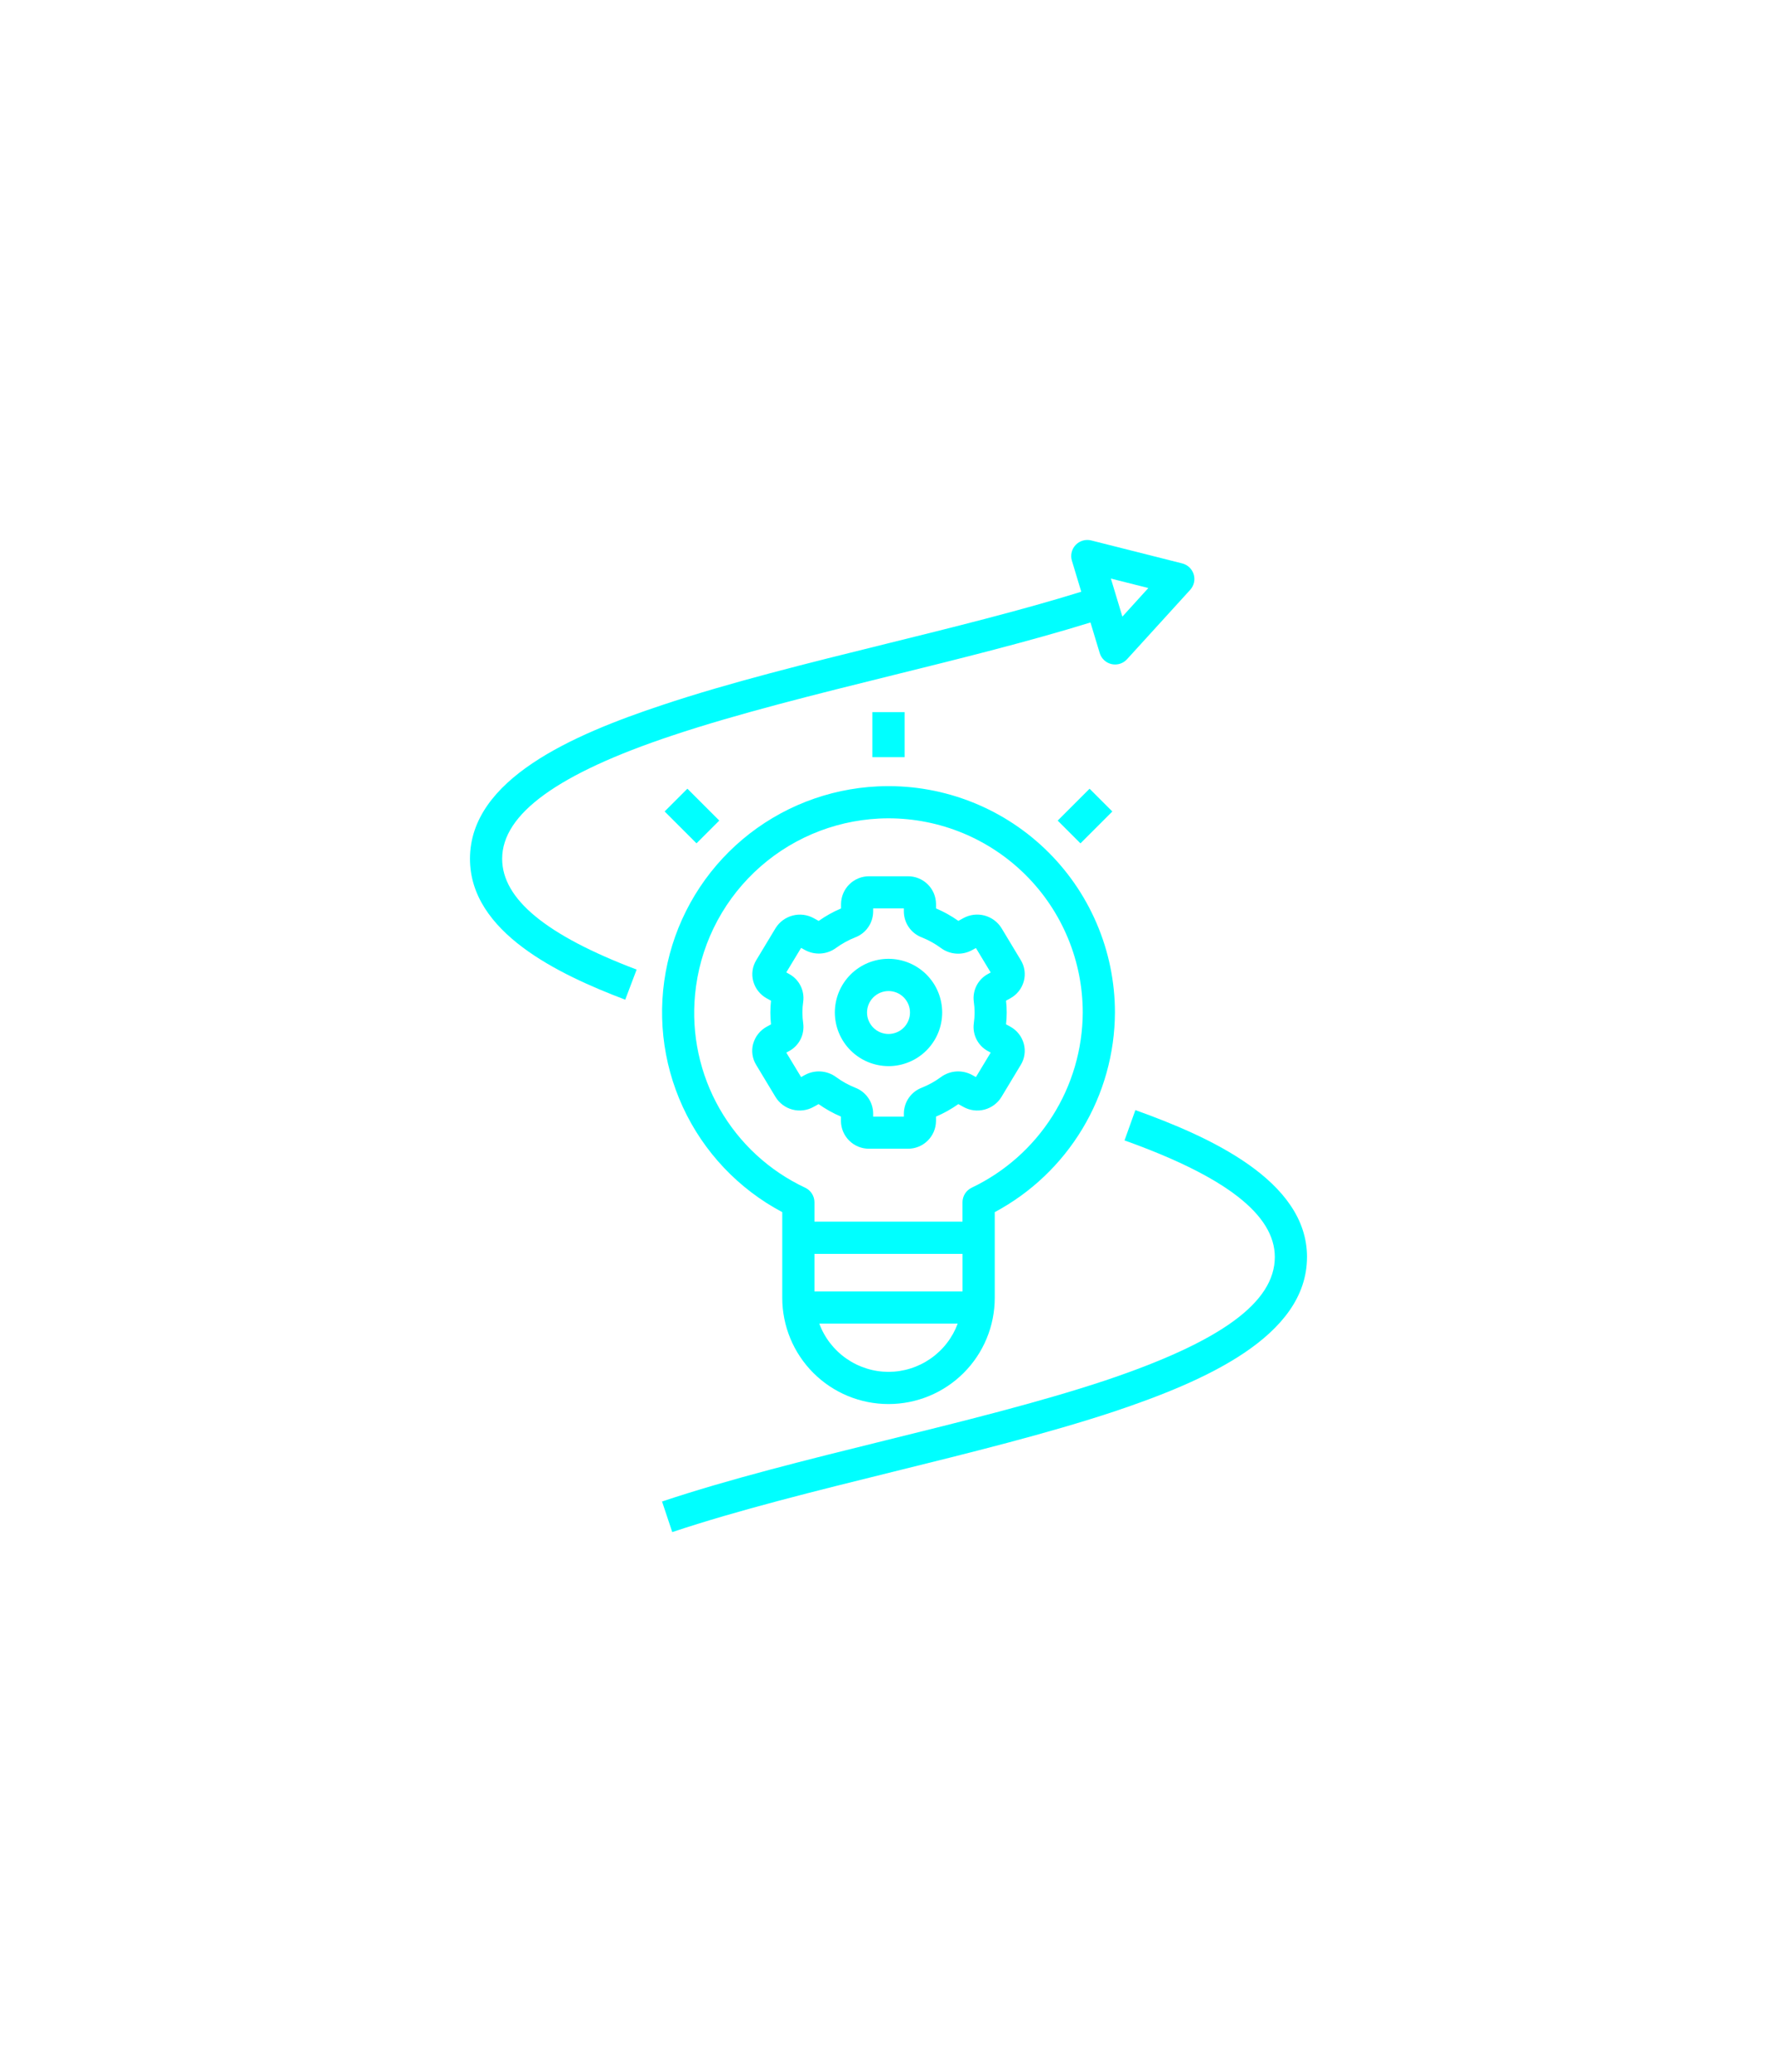 <?xml version="1.0" encoding="UTF-8"?>
<svg id="a" data-name="Layer 1" xmlns="http://www.w3.org/2000/svg" viewBox="0 0 259 302">
  <defs>
    <style>
      .b {
        fill: aqua;
      }
    </style>
  </defs>
  <path class="b" d="M190.5,183.208c0-11.164-14.277-17.564-25.018-21.408l-1.581,4.416c14.741,5.274,21.905,10.832,21.905,16.992,0,6.631-7.879,12.355-24.787,18.019-9.507,3.16-20.914,5.981-31.944,8.705-11.217,2.774-22.817,5.643-32.58,8.913l1.486,4.457c9.586-3.202,21.093-6.044,32.221-8.798,11.128-2.753,22.614-5.591,32.301-8.812,13.034-4.381,27.995-10.883,27.995-22.485Z"/>
  <path class="b" d="M154.16,119.602l4.646-4.644,3.319,3.317-4.646,4.644-3.319-3.317Z"/>
  <path class="b" d="M127.153,103.791h4.693v6.568h-4.693v-6.568Z"/>
  <path class="b" d="M109.771,152.13c-.14.52-.173,1.047-.096,1.582.075.534.254,1.031.536,1.491l2.815,4.672c.138.226.296.438.474.634s.375.373.586.53c.214.159.438.296.677.41.238.116.487.207.742.273.257.068.516.11.781.128.264.016.529.009.791-.025s.52-.093.772-.175.494-.189.725-.319l.737-.408c1.021.723,2.106,1.33,3.256,1.82v.658c.004.268.032.53.088.791.054.263.135.515.24.76.105.247.231.48.382.698.151.221.322.425.513.611.191.187.397.354.62.501.224.145.459.268.707.368.247.1.502.175.763.226.263.049.527.074.795.07h5.642c.268.004.532-.021.793-.07.263-.051.518-.126.765-.226s.483-.222.705-.368c.224-.147.431-.313.621-.501.191-.186.361-.39.511-.611.151-.219.278-.452.383-.698.105-.245.186-.497.24-.76.054-.261.084-.523.088-.791v-.658c1.15-.49,2.235-1.098,3.256-1.82l.739.408c.231.13.473.236.725.319.252.084.508.142.772.175.263.033.525.042.789.025s.525-.06.781-.126c.257-.068.504-.159.744-.275.238-.114.464-.25.676-.41.212-.158.408-.334.586-.53s.336-.408.474-.634l2.815-4.672c.282-.46.46-.958.536-1.491.077-.536.044-1.063-.096-1.582-.145-.53-.387-1.012-.726-1.442-.34-.432-.749-.781-1.231-1.047l-.632-.347c.13-1.148.13-2.297,0-3.447l.63-.347c.481-.264.891-.613,1.231-1.043.341-.432.583-.912.728-1.442.142-.522.173-1.049.098-1.584-.077-.534-.256-1.033-.537-1.493l-2.815-4.674c-.14-.224-.299-.432-.48-.627-.179-.194-.375-.369-.588-.525-.212-.156-.438-.292-.676-.406s-.485-.203-.74-.271c-.256-.067-.515-.109-.777-.126-.264-.018-.527-.011-.789.021-.261.032-.518.088-.77.17-.25.081-.492.184-.723.31l-.74.408c-1.021-.723-2.106-1.329-3.256-1.817v-.66c-.004-.266-.032-.53-.088-.791-.054-.263-.135-.515-.238-.761-.105-.245-.233-.478-.383-.698s-.322-.424-.513-.611-.397-.354-.62-.501c-.224-.145-.46-.268-.707-.368-.249-.1-.502-.175-.765-.226-.263-.049-.527-.074-.795-.07h-5.631c-.266-.002-.53.021-.793.072-.263.049-.518.124-.765.224s-.483.222-.705.369c-.224.145-.431.313-.621.499-.191.187-.361.39-.511.611s-.278.453-.383.7c-.105.245-.184.499-.24.76-.054.261-.084.525-.086.791v.663c-1.152.49-2.237,1.096-3.258,1.819l-.735-.406c-.233-.126-.474-.231-.726-.312-.25-.081-.508-.137-.77-.17-.263-.032-.525-.039-.789-.021-.263.018-.522.061-.777.128s-.504.158-.742.271-.464.249-.676.404c-.214.158-.41.333-.59.527-.179.193-.338.403-.478.627l-2.816,4.672c-.28.46-.46.958-.536,1.493-.077.534-.044,1.063.098,1.584.144.529.385,1.008.725,1.439s.749.779,1.229,1.045l.634.348c-.128,1.148-.128,2.297,0,3.445l-.63.348c-.483.263-.896.611-1.238,1.042s-.585.912-.732,1.442ZM116.954,147.572c0-.534.039-1.064.116-1.593.053-.399.044-.796-.025-1.194s-.194-.775-.378-1.134c-.184-.361-.415-.683-.697-.972s-.6-.53-.954-.721l-.411-.235,2.155-3.566.579.317c.354.191.726.329,1.119.415.394.084.789.112,1.19.084s.791-.112,1.168-.252.726-.329,1.049-.569c.863-.625,1.789-1.134,2.778-1.526.382-.145.733-.343,1.056-.593.324-.25.6-.543.835-.879.233-.334.413-.697.537-1.085s.189-.786.193-1.196v-.469h4.472v.469c.005.41.068.807.194,1.196.124.389.303.751.537,1.085.233.336.511.628.833.879s.674.448,1.056.593c.991.397,1.917.912,2.778,1.544.322.238.672.429,1.049.567.376.14.765.224,1.166.252.401.03.798.002,1.19-.082.392-.086.765-.222,1.119-.413l.583-.32,2.153,3.566-.406.222c-.355.193-.674.432-.956.721s-.515.613-.698.972c-.184.361-.31.739-.378,1.136-.07.397-.077.796-.025,1.197.154,1.061.154,2.122,0,3.182-.053.399-.046.798.023,1.196.07.397.196.775.378,1.136.184.359.417.683.698.972s.6.529.956.721l.408.222-2.153,3.566-.583-.32c-.354-.189-.726-.326-1.12-.41-.392-.084-.789-.112-1.19-.084-.399.03-.789.114-1.166.254-.376.138-.726.327-1.049.567-.861.63-1.785,1.145-2.776,1.54-.382.145-.733.343-1.056.593-.322.252-.599.544-.833.879-.233.334-.413.697-.537,1.085s-.189.788-.194,1.196v.469h-4.472v-.469c-.004-.408-.068-.807-.193-1.196-.126-.389-.305-.751-.539-1.085-.233-.334-.511-.627-.833-.879-.322-.25-.674-.448-1.056-.593-.991-.397-1.917-.91-2.778-1.544-.322-.238-.672-.427-1.049-.565-.378-.138-.767-.222-1.168-.252-.399-.028-.796,0-1.189.084-.394.084-.767.221-1.12.41l-.579.32-2.155-3.566.41-.222c.354-.193.672-.432.954-.721s.515-.613.698-.972c.184-.361.31-.739.378-1.136s.077-.796.025-1.196c-.077-.53-.116-1.063-.116-1.598Z"/>
  <path class="b" d="M129.5,155.39c.256,0,.511-.012.767-.037.254-.026.508-.063.76-.114.25-.049.499-.112.744-.186s.487-.161.723-.259.469-.207.695-.327.445-.252.658-.394c.214-.144.418-.296.616-.457.198-.163.389-.334.569-.516.182-.18.354-.369.516-.569.163-.198.315-.403.457-.616.142-.212.275-.432.396-.658s.229-.457.327-.693.186-.478.259-.723c.075-.245.137-.494.187-.744.049-.252.088-.504.112-.76.025-.254.039-.509.039-.767,0-.256-.012-.511-.039-.767-.025-.254-.063-.508-.112-.758-.051-.252-.112-.501-.187-.746-.074-.245-.159-.485-.257-.721-.098-.238-.208-.469-.329-.695s-.252-.445-.394-.658c-.144-.212-.296-.418-.459-.616-.161-.198-.334-.387-.515-.569-.182-.18-.371-.352-.569-.515s-.404-.315-.616-.457c-.214-.144-.434-.275-.66-.396s-.457-.229-.693-.327-.478-.184-.723-.259c-.245-.074-.494-.137-.744-.186-.252-.051-.506-.088-.76-.114-.256-.025-.511-.037-.767-.037-.257,0-.513.012-.767.037-.256.026-.509.063-.76.114-.252.049-.501.112-.746.186-.245.075-.485.161-.723.259-.236.098-.467.208-.693.329s-.446.252-.658.394c-.214.142-.418.296-.616.457-.2.163-.389.334-.569.516-.182.18-.354.371-.516.569s-.315.403-.457.616-.273.432-.394.658-.231.457-.329.693c-.098.238-.184.478-.257.723-.075.245-.137.494-.187.746-.049.25-.088.504-.112.758-.025.256-.039.511-.039.767.002.256.014.511.039.767.026.254.065.508.114.758.051.25.112.499.187.744s.161.485.259.721.208.467.329.693.252.445.394.658.294.418.457.616.334.387.515.567c.182.182.371.354.569.516.198.161.404.313.616.457.214.142.432.273.658.394s.457.231.693.329.478.184.723.257c.243.075.492.138.744.187.25.051.502.088.758.114.256.025.509.039.767.039ZM129.5,144.444c.205,0,.408.019.611.06.201.04.397.1.586.177.191.079.371.175.541.289.172.116.329.245.476.39.145.145.275.303.389.473.114.172.212.352.291.541.079.191.138.387.177.588.04.201.061.404.061.609,0,.207-.019.41-.06.611s-.1.397-.179.588c-.079.189-.175.369-.289.541-.114.17-.243.329-.389.474s-.303.275-.474.389-.352.21-.541.289c-.191.079-.385.138-.588.179-.201.04-.404.061-.609.061-.207,0-.41-.021-.611-.061-.203-.04-.397-.098-.588-.177-.189-.079-.369-.175-.541-.289-.172-.116-.329-.245-.474-.39s-.275-.303-.389-.474c-.116-.17-.212-.35-.291-.541-.079-.189-.138-.385-.179-.586-.039-.201-.06-.404-.06-.611,0-.205.021-.408.061-.609s.1-.397.177-.586c.079-.191.175-.371.291-.541.114-.172.243-.329.389-.474s.303-.275.473-.389c.172-.114.352-.21.541-.289s.385-.138.586-.179.404-.061.611-.061Z"/>
  <path class="b" d="M114.015,176.673v12.49c0,.506.025,1.012.074,1.518.051.504.124,1.005.224,1.502.098.497.222.989.369,1.474s.317.961.511,1.43c.194.467.411.926.649,1.372.24.448.501.882.782,1.304.28.42.583.828.905,1.22.32.392.662.767,1.021,1.126.357.357.733.698,1.126,1.019.392.322.798.625,1.22.905.422.282.856.543,1.304.782.446.238.905.455,1.372.649.469.193.947.364,1.432.511s.977.27,1.474.369c.497.098.998.173,1.504.222.504.051,1.01.075,1.518.075.506,0,1.012-.025,1.518-.075.504-.049,1.005-.124,1.502-.222.499-.1.989-.222,1.476-.369.485-.147.961-.319,1.43-.511.469-.194.926-.411,1.374-.649.446-.24.88-.501,1.302-.782.422-.28.83-.583,1.222-.905.392-.32.767-.662,1.126-1.019.359-.359.698-.733,1.021-1.126s.623-.8.905-1.22c.282-.422.543-.856.781-1.304.24-.446.457-.905.649-1.372.194-.469.366-.945.513-1.43s.27-.977.369-1.474c.098-.497.173-.998.222-1.502.051-.506.075-1.012.075-1.518v-12.491c1.311-.702,2.571-1.49,3.777-2.361,1.206-.87,2.349-1.819,3.427-2.845,1.08-1.026,2.085-2.118,3.016-3.279s1.78-2.377,2.549-3.653c.767-1.274,1.446-2.594,2.036-3.961.59-1.365,1.085-2.766,1.486-4.198.401-1.434.704-2.887.91-4.36.205-1.474.31-2.955.317-4.443,0-.557-.014-1.112-.042-1.668-.028-.555-.072-1.11-.128-1.665-.056-.553-.126-1.105-.21-1.654-.084-.551-.182-1.099-.294-1.644s-.238-1.087-.376-1.626c-.14-.539-.292-1.073-.459-1.605-.168-.53-.347-1.057-.541-1.579-.193-.522-.399-1.038-.618-1.551-.219-.511-.452-1.017-.697-1.516-.243-.501-.501-.994-.772-1.481-.27-.487-.551-.966-.845-1.439s-.599-.936-.917-1.393c-.317-.459-.646-.907-.987-1.346-.34-.441-.691-.873-1.054-1.295-.362-.424-.733-.837-1.117-1.239-.383-.404-.777-.798-1.18-1.182-.403-.385-.816-.758-1.238-1.12-.422-.364-.852-.716-1.292-1.057s-.887-.67-1.344-.989-.921-.627-1.393-.921c-.471-.296-.951-.579-1.437-.849-.487-.271-.979-.53-1.479-.775-.499-.247-1.005-.48-1.516-.7s-1.028-.427-1.549-.621-1.047-.375-1.579-.543c-.53-.168-1.064-.322-1.603-.462-.539-.142-1.08-.268-1.626-.382-.544-.112-1.092-.212-1.642-.298-.551-.086-1.103-.158-1.656-.215s-1.108-.1-1.665-.13-1.112-.046-1.668-.047c-.557,0-1.113.012-1.67.039-.894.042-1.787.123-2.675.236-.889.116-1.77.268-2.647.453-.875.187-1.743.41-2.601.669-.858.257-1.703.55-2.538.875-.833.327-1.652.688-2.458,1.08-.805.394-1.593.819-2.361,1.278-.77.457-1.521.945-2.251,1.463s-1.439,1.066-2.123,1.642c-.686.578-1.348,1.18-1.983,1.81-.637.63-1.246,1.285-1.831,1.966-.583.679-1.136,1.381-1.663,2.106-.525.726-1.021,1.47-1.486,2.237-.466.765-.898,1.547-1.299,2.347-.403.802-.77,1.617-1.105,2.447-.336.831-.635,1.673-.901,2.529-.266.854-.497,1.719-.693,2.592-.196.875-.355,1.754-.48,2.641s-.212,1.777-.263,2.671-.067,1.789-.044,2.683c.021.896.079,1.789.173,2.68.095.889.224,1.775.392,2.655.166.879.368,1.75.606,2.615.238.863.509,1.715.817,2.556.306.842.648,1.67,1.022,2.482.375.814.781,1.61,1.22,2.391s.91,1.542,1.411,2.284c.502.742,1.033,1.462,1.593,2.16.56.7,1.148,1.374,1.763,2.025.616.651,1.257,1.276,1.922,1.875.667.599,1.357,1.169,2.069,1.712s1.446,1.056,2.2,1.539c.754.481,1.528.933,2.319,1.353ZM129.5,199.951c-.546-.002-1.091-.044-1.63-.128-.541-.084-1.071-.208-1.591-.373-.522-.165-1.028-.368-1.518-.609s-.959-.518-1.407-.831c-.448-.312-.87-.656-1.266-1.033s-.761-.781-1.096-1.213-.634-.887-.898-1.364c-.266-.478-.494-.973-.684-1.486h20.178c-.191.513-.418,1.008-.683,1.486-.266.476-.565.931-.9,1.364s-.698.837-1.096,1.213c-.396.376-.817.721-1.266,1.033-.448.313-.917.59-1.407.831s-.996.445-1.516.609c-.522.165-1.052.289-1.591.373-.541.084-1.084.126-1.63.128ZM140.292,188.225h-21.585v-5.472h21.585v5.472ZM101.305,144.969c.079-.84.194-1.675.348-2.505.152-.83.343-1.651.569-2.463.228-.812.49-1.614.788-2.403s.63-1.563.998-2.323.768-1.502,1.201-2.225c.434-.725.9-1.428,1.395-2.109.497-.683,1.022-1.343,1.577-1.976.557-.635,1.138-1.246,1.749-1.829.609-.583,1.245-1.138,1.903-1.665.66-.527,1.341-1.024,2.045-1.49s1.427-.9,2.169-1.301,1.502-.768,2.277-1.103c.774-.333,1.563-.632,2.365-.894s1.614-.49,2.437-.681c.821-.191,1.651-.345,2.486-.46.837-.117,1.675-.196,2.519-.238.469-.023.922-.033,1.379-.033.928,0,1.852.047,2.774.138s1.838.226,2.748.408c.908.18,1.806.406,2.694.674.887.27,1.759.583,2.615.936.856.355,1.693.751,2.51,1.189.817.436,1.612.912,2.382,1.428.772.515,1.514,1.066,2.232,1.654.716.588,1.402,1.21,2.057,1.864.656.656,1.278,1.343,1.866,2.059s1.14,1.46,1.654,2.23.991,1.565,1.428,2.382c.436.817.831,1.654,1.187,2.51s.667,1.728.935,2.615c.27.886.495,1.784.676,2.694.18.908.317,1.824.406,2.746.091.922.137,1.847.137,2.773-.005,1.33-.105,2.654-.296,3.97s-.474,2.613-.847,3.891c-.375,1.276-.835,2.521-1.383,3.734-.55,1.211-1.18,2.379-1.892,3.503s-1.5,2.193-2.361,3.207c-.863,1.012-1.791,1.961-2.787,2.845-.996.882-2.048,1.691-3.156,2.426-1.11.735-2.265,1.39-3.466,1.964-.2.095-.382.215-.548.362-.165.147-.306.313-.425.501-.117.186-.208.385-.27.597-.063.214-.095.429-.095.651v2.832h-21.578v-2.825c0-.222-.032-.438-.093-.651-.063-.212-.152-.411-.271-.597-.117-.187-.259-.354-.425-.501-.165-.147-.348-.268-.548-.362-.651-.306-1.29-.635-1.917-.991-.627-.354-1.239-.732-1.838-1.134-.597-.401-1.178-.824-1.743-1.271s-1.112-.914-1.642-1.402c-.529-.488-1.038-.996-1.528-1.523-.49-.529-.959-1.073-1.407-1.637s-.875-1.143-1.278-1.74c-.404-.595-.784-1.206-1.141-1.831-.357-.627-.69-1.264-.998-1.915s-.59-1.313-.847-1.985-.488-1.353-.691-2.043c-.205-.691-.383-1.388-.534-2.092-.152-.704-.275-1.413-.373-2.125-.096-.714-.165-1.43-.207-2.15-.042-.718-.056-1.437-.042-2.157.012-.719.054-1.439.123-2.155Z"/>
  <path class="b" d="M96.871,118.271l3.317-3.317,4.646,4.644-3.317,3.317-4.646-4.644Z"/>
  <path class="b" d="M172.313,82.119l-13.265-3.349c-.41-.103-.817-.096-1.224.021-.404.119-.753.329-1.045.635-.291.305-.485.663-.583,1.073-.098.411-.086.819.035,1.222l1.365,4.525c-8.756,2.72-18.768,5.199-28.508,7.607-11.222,2.774-22.822,5.643-32.585,8.913-13.043,4.332-28.004,10.802-28.004,22.402,0,10.716,12.915,16.853,22.63,20.538l1.661-4.39c-13.188-4.998-19.6-10.282-19.6-16.148,0-6.529,8.108-12.407,24.792-17.963,9.587-3.202,21.097-6.048,32.221-8.808,9.785-2.421,19.861-4.926,28.736-7.671l1.346,4.457c.123.404.338.751.648,1.04.308.287.669.478,1.082.572.17.037.341.056.516.056.331,0,.648-.068.949-.201.303-.135.565-.324.788-.569l9.206-10.114c.068-.075.131-.154.189-.238.058-.082.109-.168.156-.259.046-.089.088-.18.121-.277.035-.095.063-.191.086-.289.021-.1.037-.2.047-.299.009-.1.011-.201.007-.303-.004-.1-.014-.2-.03-.299-.018-.1-.04-.198-.07-.294-.03-.098-.065-.193-.107-.284-.042-.093-.089-.18-.142-.268-.053-.086-.112-.168-.175-.245-.063-.079-.133-.152-.205-.222-.074-.07-.151-.135-.233-.194s-.166-.112-.256-.161-.18-.091-.273-.128c-.095-.037-.191-.068-.289-.093l.012.004ZM163.587,89.872l-1.673-5.545,5.458,1.378-3.784,4.168Z"/>
</svg>